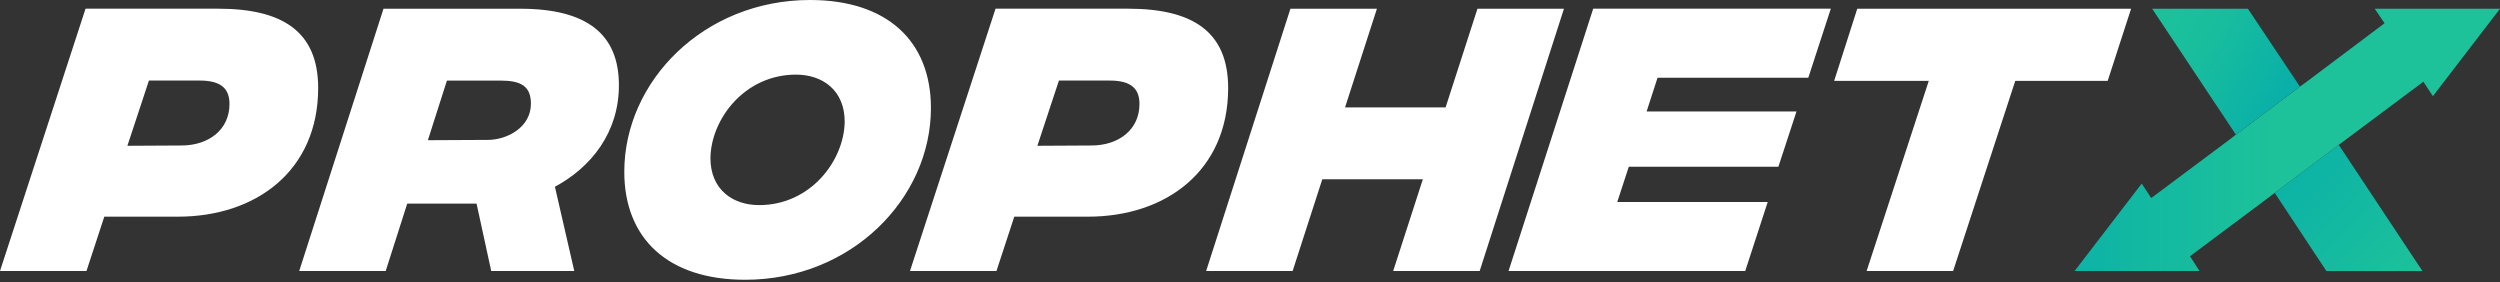 <svg width="886" height="100" viewBox="0 0 886 100" fill="none" xmlns="http://www.w3.org/2000/svg">
<rect x="0" y="0" width="886" height="100" fill="#333333" stroke="none"/>
<path d="M112.758 31.2C112.758 60.418 90.856 76.788 63.07 76.788H36.961L30.651 96.038H0L30.316 3.079H77.352C100.153 3.094 112.758 11.172 112.758 31.2ZM81.33 36.854C81.33 31.322 78.236 28.548 70.813 28.548H52.782L45.146 51.669L64.29 51.563C74.029 51.563 81.33 45.923 81.33 36.854ZM196.664 66.18L203.523 96.053H174.091L168.893 72.154H144.324L136.688 96.053H106.037L135.91 3.094H184.379C207.943 3.094 219.343 12.056 219.343 30.209C219.359 46.914 209.513 59.306 196.664 66.18ZM151.64 49.688L172.887 49.581C179.532 49.581 188.159 45.268 188.159 36.748C188.159 30.544 184.623 28.563 177.429 28.563H158.392L151.64 49.688ZM221.249 60.86C221.249 28.776 249.461 0 287.093 0C314.314 0 329.922 14.495 329.922 38.287C329.922 70.371 301.71 99.147 264.078 99.147C236.841 99.147 221.249 84.652 221.249 60.86ZM299.362 43.149C299.362 31.977 291.513 26.444 282.094 26.444C263.941 26.444 251.991 42.159 251.778 55.983C251.778 67.155 259.627 72.688 269.047 72.688C287.2 72.703 299.149 56.989 299.362 43.149ZM435.257 31.2C435.257 60.418 413.355 76.788 385.57 76.788H359.46L353.15 96.038H322.499L352.815 3.079H399.851C422.637 3.094 435.257 11.172 435.257 31.2ZM403.829 36.854C403.829 31.322 400.735 28.548 393.312 28.548H375.281L367.645 51.669L386.789 51.563C396.528 51.563 403.829 45.923 403.829 36.854ZM554.265 3.094L524.391 96.053H493.74L504.257 63.527H468.622L458.105 96.053H427.454L457.327 3.094H487.979L476.684 38.059H512.32L523.614 3.094H554.265ZM587.431 27.557L583.559 39.507H636.677L630.26 59.092H577.249L573.149 71.59H626.48L618.509 96.038H534.633L564.629 3.079H648.84L640.868 27.542H587.431V27.557ZM746.966 28.654H714.211L692.187 96.038H661.536L683.56 28.654H650.028L658.213 3.094H755.257L746.966 28.654Z" fill="white"/>
<path d="M806.152 68.345L824.473 96.055H858.508L828.847 51.32L806.152 68.345Z" fill="url(#paint0_linear_23412_4644)"/>
<path d="M841.602 3.094L845.093 8.23L817.49 28.959L815.097 30.697L792.402 47.721L789.994 49.581L762.391 70.188L759.023 65.067L735.23 96.053H779.523L776.139 90.81L803.742 70.188L806.15 68.344L828.845 51.319L831.238 49.566L858.841 28.959L862.224 34.08L886.001 3.094H841.602Z" fill="url(#paint1_linear_23412_4644)"/>
<path d="M762.727 3.094L792.402 47.721L815.097 30.697L796.655 3.094H762.727Z" fill="url(#paint2_linear_23412_4644)"/>
<defs>
<linearGradient id="paint0_linear_23412_4644" x1="853.77" y1="100.796" x2="763.522" y2="10.549" gradientUnits="userSpaceOnUse">
<stop stop-color="#1DC29A"/>
<stop offset="0.103" stop-color="#19BE9D"/>
<stop offset="0.625" stop-color="#06ADAA"/>
<stop offset="1" stop-color="#00A7AF"/>
</linearGradient>
<linearGradient id="paint1_linear_23412_4644" x1="806.164" y1="49.573" x2="677.027" y2="49.573" gradientUnits="userSpaceOnUse">
<stop stop-color="#1DC29A"/>
<stop offset="1" stop-color="#00A7AF"/>
</linearGradient>
<linearGradient id="paint2_linear_23412_4644" x1="758.472" y1="4.56" x2="823.114" y2="41.937" gradientUnits="userSpaceOnUse">
<stop stop-color="#1DC29A"/>
<stop offset="0.363" stop-color="#18BD9E"/>
<stop offset="0.802" stop-color="#09AFA8"/>
<stop offset="1" stop-color="#00A7AF"/>
</linearGradient>
</defs>
</svg>
